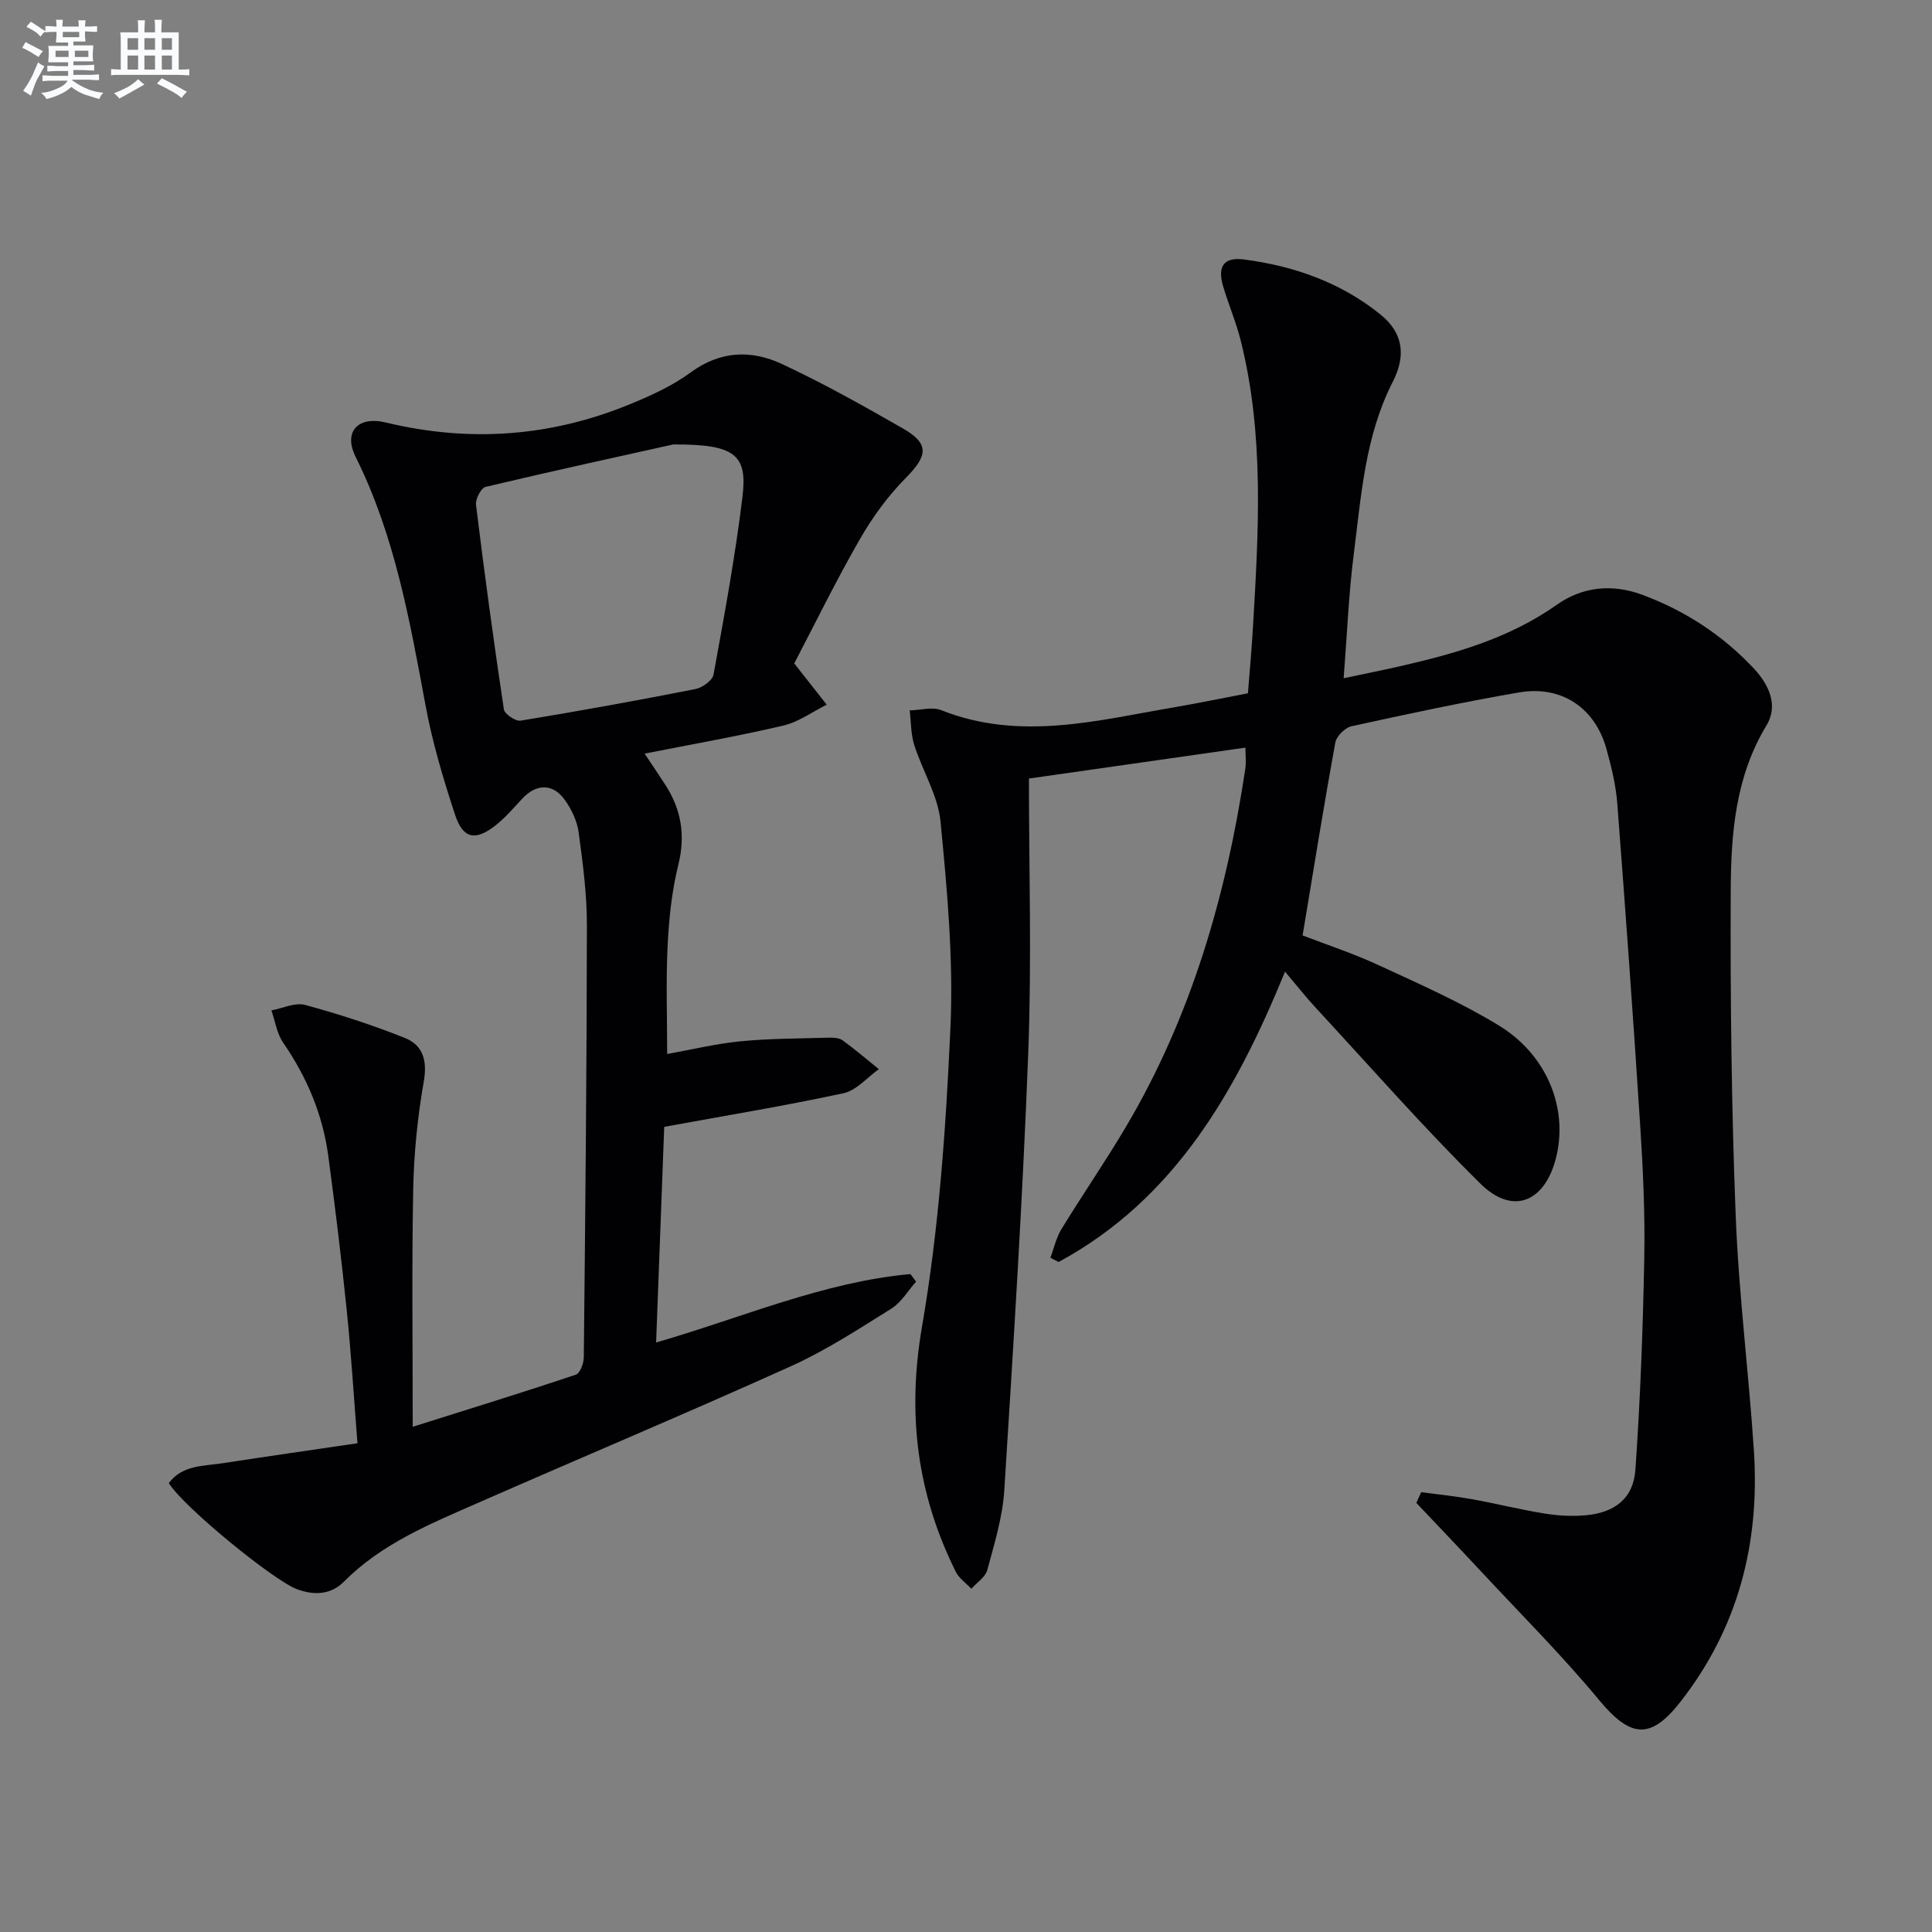 <svg enable-background="new 0 0 400 400" viewBox="0 0 400 400" xmlns="http://www.w3.org/2000/svg"><rect x="0" y="0" width="400" height="400" fill="#808080" stroke="none"/><path d="m294.25 308.94c3.46.47 6.95.81 10.39 1.43 5.06.91 10.06 2.17 15.14 2.99 2.77.45 5.65.61 8.44.37 6.15-.54 9.97-3.51 10.38-9.53 1.01-14.58 1.56-29.2 1.83-43.82.17-9.13-.26-18.3-.85-27.43-1.43-22.21-3.04-44.41-4.74-66.61-.29-3.77-1.21-7.54-2.22-11.2-2.35-8.59-9.32-13.31-18.18-11.77-11.6 2-23.11 4.47-34.61 6.99-1.34.29-3.12 2.04-3.36 3.35-2.38 13.03-4.48 26.12-6.78 39.96 4.79 1.85 10.41 3.69 15.74 6.16 8.42 3.89 16.98 7.66 24.87 12.47 10.23 6.24 14.53 17.59 11.75 27.82-2.41 8.87-8.96 11.45-15.53 4.96-11.82-11.67-22.79-24.19-34.08-36.4-2.1-2.27-4.02-4.71-6.39-7.51-10.2 24.96-22.89 47.12-46.88 60.12-.56-.3-1.13-.59-1.69-.89.74-1.97 1.18-4.12 2.26-5.89 4.34-7.09 9.06-13.94 13.3-21.09 13.6-22.93 20.84-48.02 24.78-74.19.22-1.45.03-2.95.03-4.44-14.98 2.14-29.81 4.26-44.82 6.4 0 18.55.59 37.66-.14 56.72-1.15 30.23-3.06 60.43-4.96 90.62-.35 5.57-2.06 11.08-3.52 16.52-.4 1.48-2.16 2.6-3.3 3.89-1.09-1.16-2.54-2.14-3.22-3.51-8.02-16.12-10.12-32.63-7-50.75 3.52-20.38 4.95-41.21 5.89-61.91.64-14.16-.68-28.48-2.05-42.64-.52-5.42-3.75-10.55-5.45-15.9-.71-2.26-.65-4.76-.94-7.15 2.2-.05 4.66-.79 6.54-.04 16.32 6.47 32.41 2.09 48.54-.66 4.89-.84 9.76-1.85 14.95-2.84.36-4.6.77-9.04 1.03-13.49 1.17-19.92 2.4-39.85-2.51-59.5-.96-3.85-2.56-7.54-3.68-11.36-1.17-4.04.17-6.01 4.32-5.47 10.37 1.34 20.09 4.76 28.3 11.41 4.44 3.59 5.46 8.19 2.53 13.92-5.76 11.28-6.53 23.57-8.08 35.7-1.05 8.2-1.37 16.48-2.09 25.67 4.17-.88 7.81-1.61 11.43-2.43 11.54-2.62 22.81-5.79 32.73-12.8 5.27-3.72 11.44-4.36 17.66-2.05 8.87 3.3 16.64 8.36 23.1 15.26 3.09 3.3 5.15 7.6 2.62 11.79-6.43 10.62-7.35 22.39-7.4 34.15-.1 22.47.15 44.96 1.03 67.41.63 16.25 2.71 32.44 3.77 48.68 1.24 19.09-3.26 36.63-15.22 51.92-6.21 7.94-10.35 7.43-16.83-.37-7.74-9.33-16.36-17.94-24.62-26.82-4.37-4.7-8.81-9.33-13.22-14 .31-.73.66-1.48 1.01-2.22z" fill="#010103"/><path d="m164.44 137.35c2.79 3.55 4.75 6.05 6.72 8.55-2.98 1.48-5.82 3.58-8.97 4.32-9.33 2.19-18.8 3.84-28.73 5.81 1.48 2.22 2.91 4.33 4.29 6.46 3.32 5.14 4.2 10.49 2.68 16.6-1.35 5.44-1.93 11.14-2.21 16.76-.36 7.26-.09 14.56-.09 22.37 4.89-.87 9.99-2.12 15.17-2.63 6.06-.59 12.18-.57 18.28-.75.97-.03 2.17.03 2.89.56 2.58 1.87 5 3.96 7.49 5.96-2.43 1.72-4.65 4.41-7.33 4.98-11.97 2.59-24.07 4.57-37.11 6.96-.53 14.1-1.09 29.1-1.68 44.65 17.96-5.2 34.61-12.52 52.66-14.17.39.52.77 1.05 1.16 1.57-1.69 1.89-3.05 4.3-5.12 5.59-6.76 4.22-13.51 8.63-20.74 11.9-21.49 9.7-43.24 18.83-64.83 28.31-9.88 4.34-19.92 8.42-27.78 16.33-2.67 2.69-6.14 2.88-9.74 1.53-4.87-1.83-23.46-17.02-26.5-21.95 2.79-3.76 7.15-3.5 11.11-4.11 9.15-1.41 18.31-2.72 27.95-4.14-.76-9.62-1.3-18.53-2.21-27.4-1.1-10.73-2.4-21.44-3.84-32.13-1.15-8.53-4.41-16.26-9.32-23.38-1.31-1.89-1.66-4.45-2.45-6.71 2.34-.43 4.9-1.69 6.97-1.13 6.99 1.89 13.92 4.15 20.65 6.83 3.79 1.51 4.69 4.71 3.92 9.09-1.29 7.32-2.03 14.81-2.18 22.25-.31 16.12-.1 32.25-.1 49.17 12.04-3.8 22.95-7.16 33.77-10.79.87-.29 1.63-2.33 1.65-3.57.31-29.8.61-59.6.64-89.41.01-6.45-.84-12.92-1.71-19.33-.32-2.35-1.5-4.8-2.91-6.75-2.45-3.4-5.89-3.28-8.74-.22-1.81 1.94-3.56 4.01-5.65 5.63-4.11 3.2-6.65 2.69-8.28-2.26-2.43-7.39-4.68-14.92-6.1-22.56-3.28-17.64-6.37-35.25-14.49-51.55-2.57-5.15.4-8.53 6.28-7.11 17.23 4.15 34 2.96 50.34-3.72 4.43-1.81 8.93-3.85 12.76-6.66 6.14-4.51 12.55-4.68 18.85-1.75 8.57 3.99 16.84 8.64 25.05 13.34 5.58 3.2 5.19 5.64.57 10.32-3.69 3.73-6.88 8.13-9.49 12.69-4.97 8.65-9.34 17.61-13.55 25.65zm-25.06-45.33c-10.43 2.32-24.66 5.42-38.83 8.78-.95.22-2.15 2.53-2 3.72 1.74 14.14 3.65 28.25 5.77 42.34.15.98 2.42 2.52 3.47 2.34 12.1-1.98 24.16-4.17 36.19-6.54 1.44-.28 3.53-1.78 3.75-3 2.23-12.22 4.49-24.46 5.99-36.79 1.06-8.73-1.51-10.91-14.34-10.85z" fill="#010103"/><g fill="#fafbfc"><path d="m6.8 9.5c.6.3 1.3.7 2.1 1.1-.4.4-.7.8-.9 1.2-.7-.4-1.3-.8-1.8-1.1s-1.1-.6-1.6-.8c.2-.4.5-.8.7-1.2.4.2.8.5 1.5.8zm.9 6.9c-.3.6-.5 1.1-.7 1.7s-.4 1.1-.6 1.7c-.6-.4-1.1-.7-1.6-1 .7-1 1.2-1.8 1.5-2.4.3-.5.6-1.1.8-1.7.3-.6.5-1.2.8-1.8.3.3.8.6 1.3.8-.7 1.3-1.2 2.2-1.5 2.7zm.1-11c.4.3 1 .7 1.7 1.1-.5.2-.8.6-1.1 1.1-.5-.6-1-1-1.4-1.2s-.9-.6-1.5-.8c.2-.4.5-.7.9-1.1.5.3.9.6 1.4.9zm10.5 13.1c1 .4 2 .6 3.1.7-.4.4-.7.8-.8 1.3-.9-.2-1.9-.6-3-.9-1-.4-2-.9-2.8-1.6-.5.4-1.1.9-1.9 1.3s-1.9.9-3.3 1.2c-.1-.3-.5-.8-1.1-1.3 1 0 2.1-.3 3.2-.8 1.2-.5 1.9-1 2.3-1.7h-3.2c-.4 0-1 0-2 .1v-1.2c1 0 1.7.1 2 .1h3.3v-1h-2.3c-.2 0-.9 0-2 .1v-1.2c1.2 0 1.9.1 2 .1h2.3v-.8h-4.1c0-.7.1-1.2.1-1.6 0-.5 0-1.1-.1-1.8h4.1v-.7h-2.5c0-.6.1-1.1.1-1.6v-.6h-.5c-.4 0-1 0-1.8.1v-1.3c1.2 0 1.9.1 2.1.1h.2c0-.3 0-.8-.1-1.4h1.4c0 .6-.1 1-.1 1.4h3.4c0-.4 0-.8-.1-1.3h1.5c0 .4-.1.9-.1 1.3.7 0 1.5 0 2.5-.1v1.2c-1 0-1.8-.1-2.5-.1v.6c0 .3 0 .8.1 1.5h-2.5v.8h4.1c0 .8-.1 1.3-.1 1.8s0 1 .1 1.5h-4.1v.8h1.4c.8 0 1.8 0 2.9-.1v1.2c-1 0-1.9-.1-2.8-.1h-1.5v1h3.2c.3 0 1 0 2.1-.1v1.2c-1.1 0-1.8-.1-2.1-.1h-3.4l-.1.1c1.4 1 2.4 1.5 3.4 1.9zm-4.1-6.7v-1.3h-2.7v1.3zm2.2-4.1v-1.1h-3.4v1.1zm1.9 4.1v-1.3h-2.8v1.3z"/><path d="m37 6.7v2.3 5.4c1 0 1.8 0 2.2-.1v1.3c-.6 0-1.5-.1-2.5-.1h-11.9c-.7 0-1.3 0-1.8.1v-1.3c.5 0 1.1.1 2 .1v-5.2c0-1 0-1.8-.1-2.5h3.7c0-1.3 0-2.1-.1-2.5h1.5c0 .4-.1 1.3-.1 2.5h2.2c0-1.2 0-2.1-.1-2.6h1.5c0 .4-.1 1.3-.1 2.6zm-12.3 13.7c-.3-.4-.7-.8-1.1-1.1 1.1-.4 2.1-.9 2.9-1.3.8-.5 1.5-1 2.1-1.6.4.4.9.8 1.3 1.1-2.5 1.4-4.2 2.4-5.2 2.9zm3.9-10.1v-2.4h-2.2v2.4zm0 4.1v-2.9h-2.2v2.9zm3.5-4.1v-2.4h-2.2v2.4zm0 4.1v-2.9h-2.2v2.9zm.4 2.9 1-1.1c.6.3 1.4.7 2.5 1.3s2 1.1 2.7 1.5c-.4.4-.8.8-1.1 1.3-.8-.8-2.5-1.7-5.1-3zm3.1-7v-2.4h-2.1v2.4zm0 4.1v-2.9h-2.1v2.9z"/></g></svg>